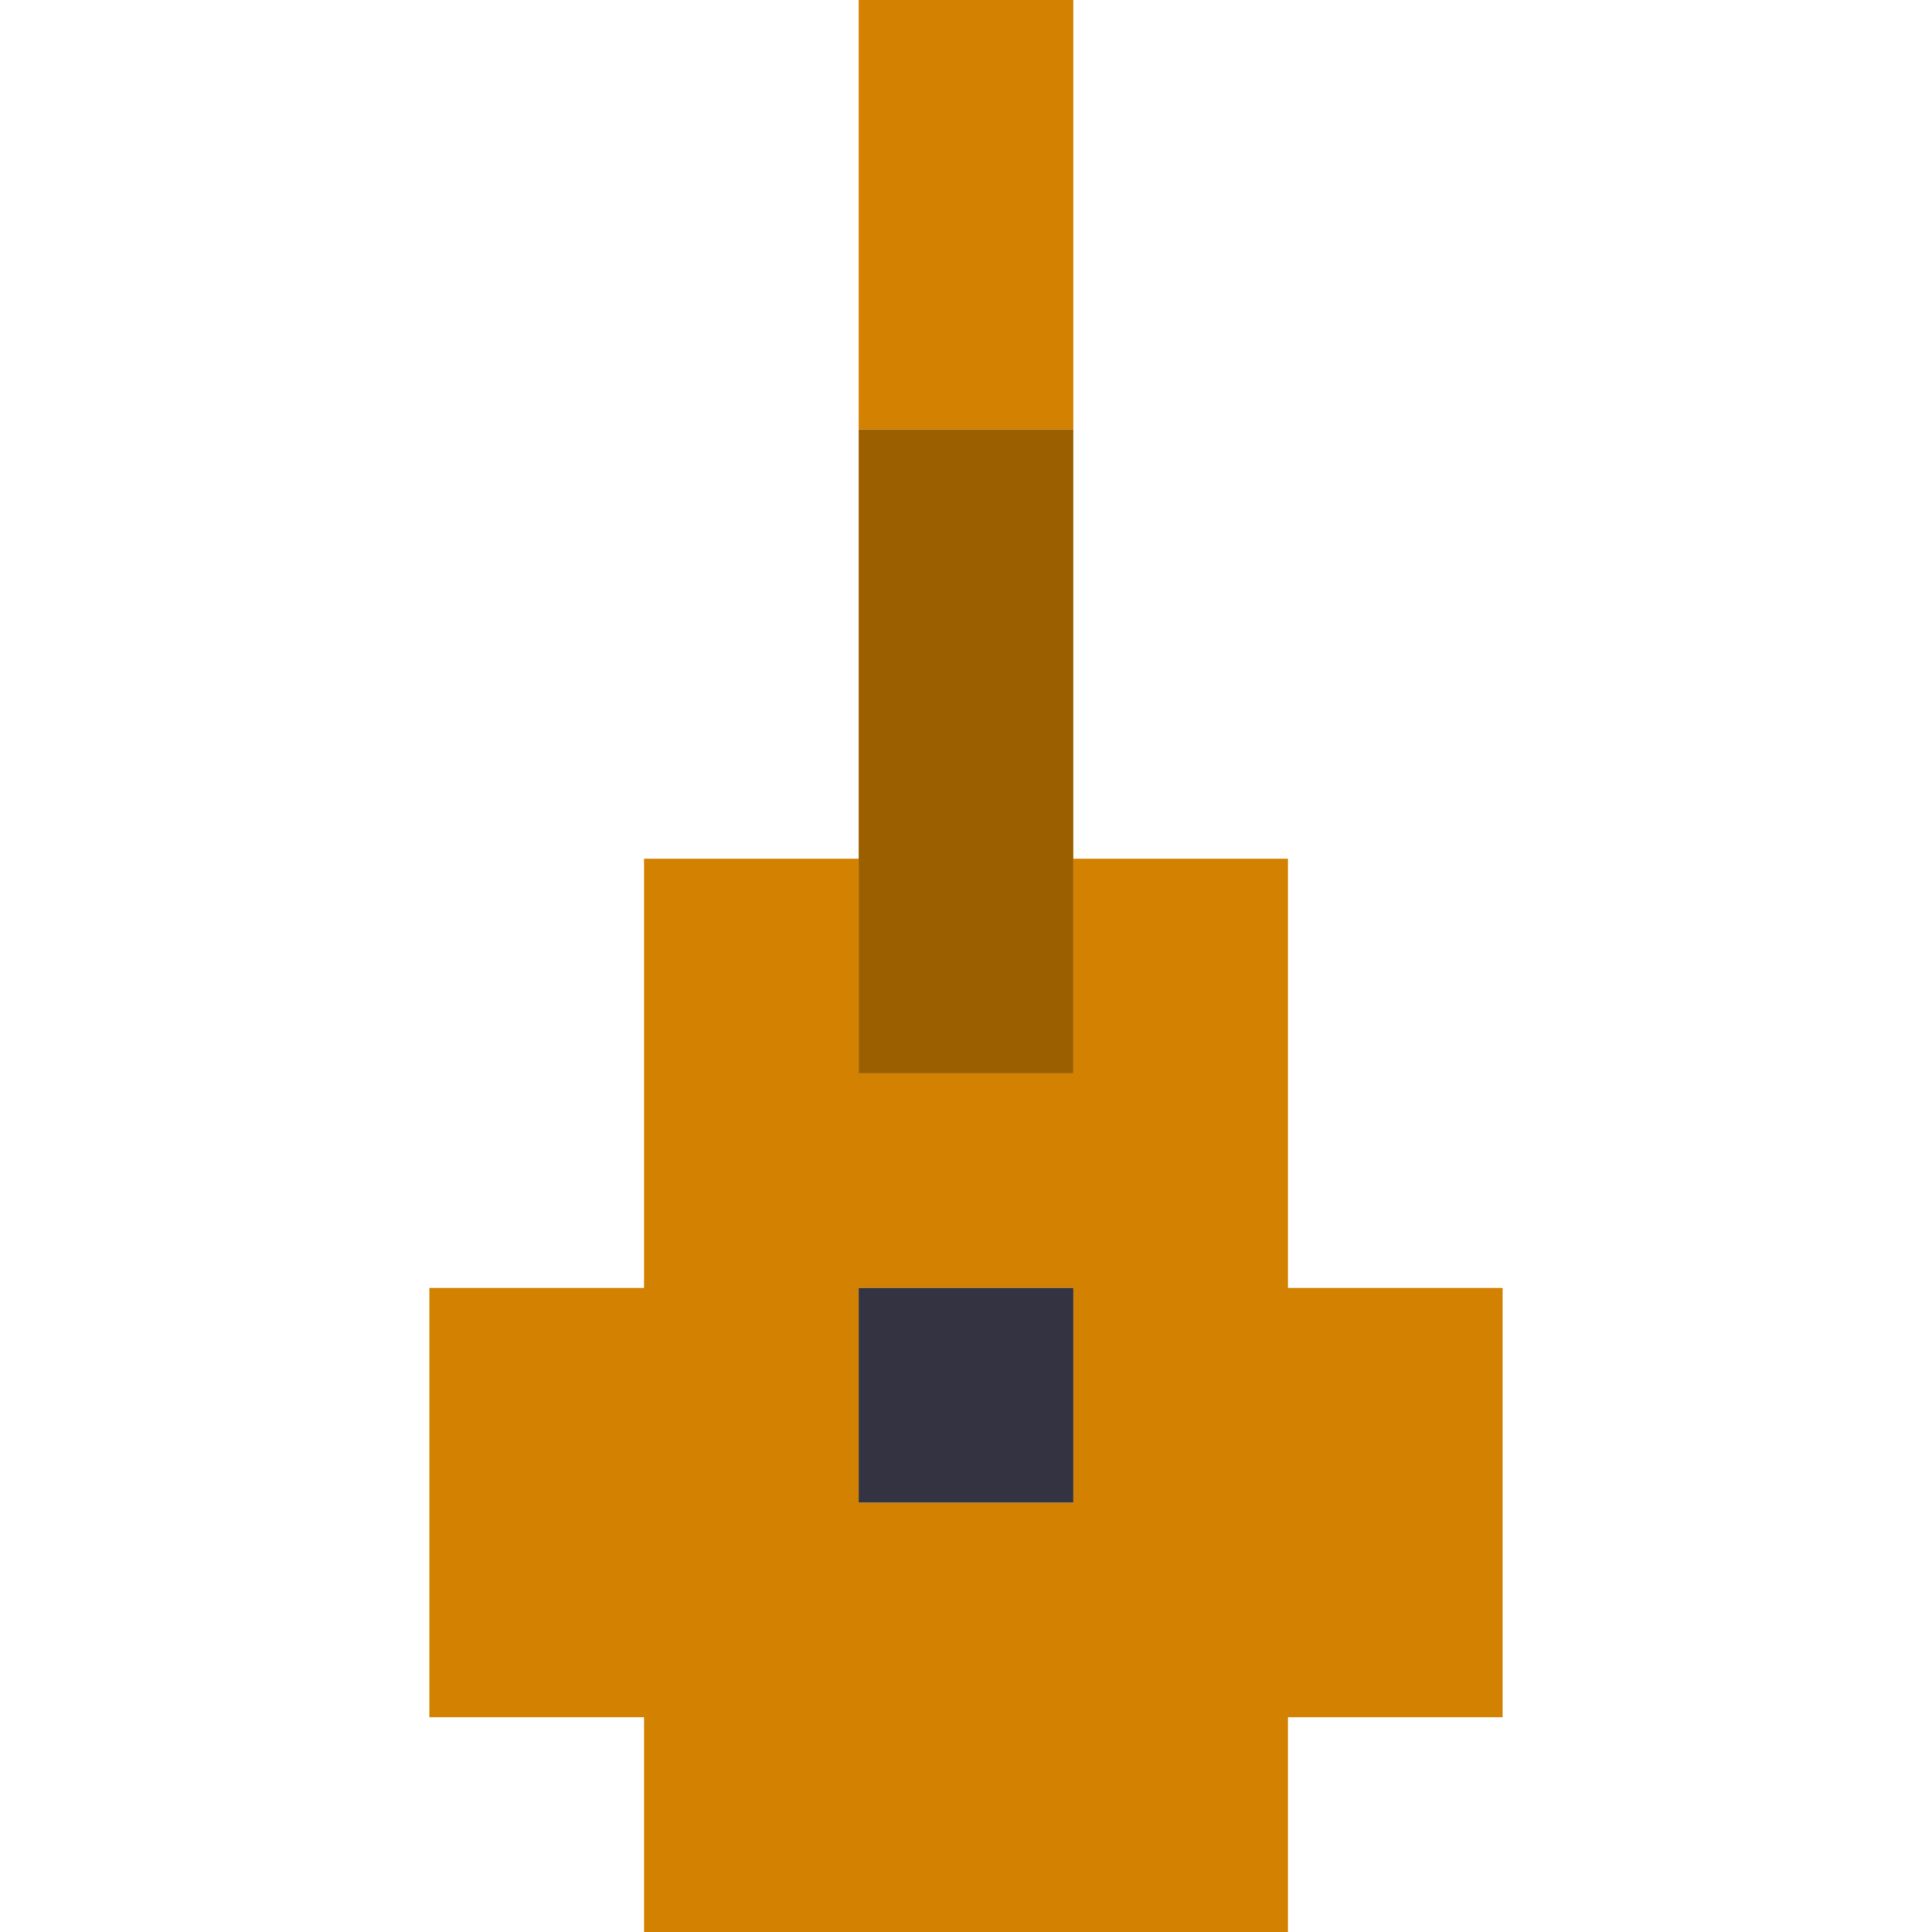 <svg xmlns="http://www.w3.org/2000/svg" viewBox="0 0 9 9" class="pixelicon-guitar">
	<path fill="#D38100" d="M6,6V4H5v1H4V4H3v2H2v2h1v1h3V8h1V6H6z M5,6v1H4V6H5z"/>
	<rect fill="#D38100" x="4" y="0" width="1" height="2"/>
	<rect fill="#9C5F00" x="4" y="2" width="1" height="3"/>
	<rect fill="#343341" x="4" y="6" width="1" height="1"/>
</svg>